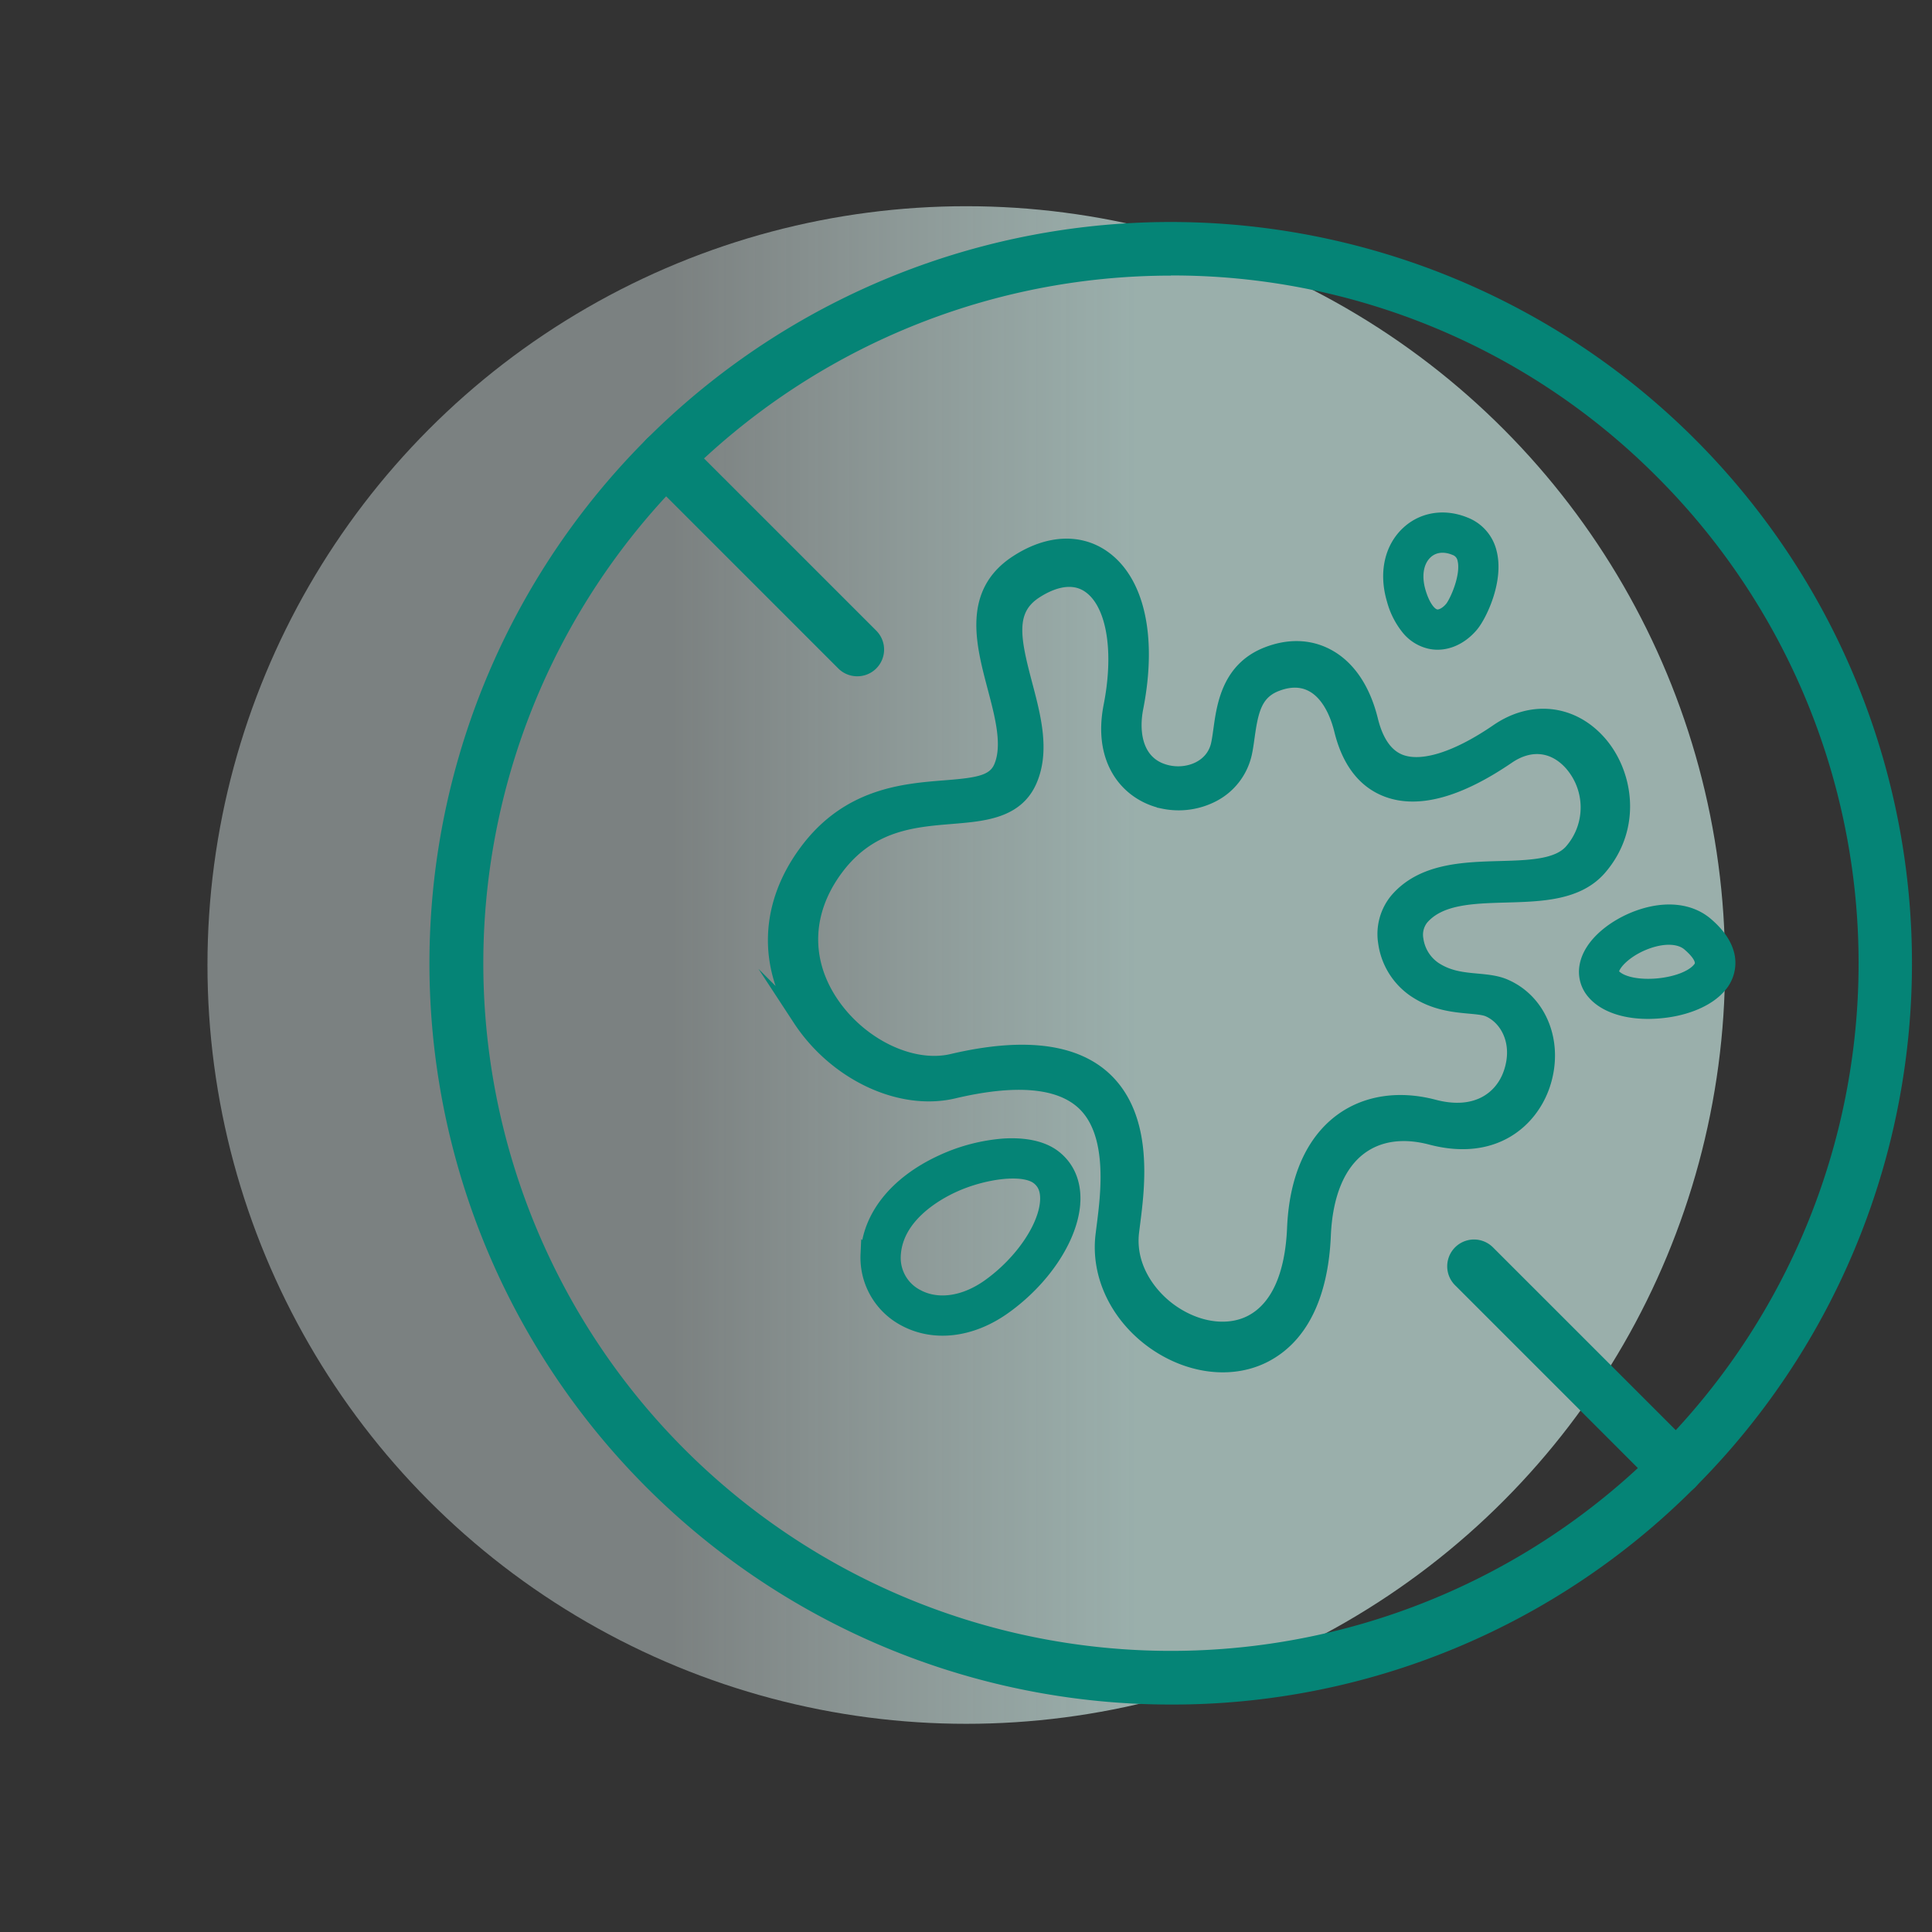 <?xml version="1.0" encoding="UTF-8"?> <svg xmlns="http://www.w3.org/2000/svg" xmlns:xlink="http://www.w3.org/1999/xlink" id="Capa_1" data-name="Capa 1" viewBox="0 0 723 723"><rect x="0" y="0" width="723" height="723" fill="#333333" stroke="none"/><defs><style>.cls-1{fill:url(#Degradado_sin_nombre_6);}.cls-2,.cls-3{fill:#058476;}.cls-3{stroke:#058476;stroke-miterlimit:10;stroke-width:5px;}.cls-4{fill:none;}</style><linearGradient id="Degradado_sin_nombre_6" x1="258.96" y1="452.75" x2="262.79" y2="452.75" gradientTransform="matrix(45, 0, 0, -45, -11400.86, 20734.88)" gradientUnits="userSpaceOnUse"><stop offset="0" stop-color="#e4f2f1" stop-opacity="0.41"></stop><stop offset="1" stop-color="#c6e4df" stop-opacity="0.7"></stop></linearGradient></defs><title>16</title><circle id="Oval-Copy" class="cls-1" cx="361.6" cy="361.13" r="283.96"></circle><path class="cls-2" d="M438.52,638A277.4,277.4,0,1,1,634.67,556.7,275.62,275.62,0,0,1,438.52,638Zm0-534.74a257.33,257.33,0,1,0,182,75.37A255.69,255.69,0,0,0,438.52,103.21Z" transform="translate(-0.36 -0.12)"></path><path class="cls-2" d="M627.58,559.64a10,10,0,0,1-7.09-2.94l-75.61-75.61a10,10,0,0,1,14.18-14.18l75.61,75.61a10,10,0,0,1-7.09,17.12Z" transform="translate(-0.36 -0.12)"></path><path class="cls-2" d="M321.15,253.2a10,10,0,0,1-7.09-2.93l-71.69-71.69a10,10,0,0,1,14.18-14.18l71.69,71.69a10,10,0,0,1-7.09,17.11Z" transform="translate(-0.36 -0.12)"></path><path class="cls-3" d="M495.89,462.56c.65-15.41,5.36-26.78,13.63-32.88,6.92-5.1,16-6.36,26.3-3.65,23.91,6.3,37.6-6.67,42.06-19.69,5.32-15.55-.87-31.62-14.42-37.39-3.13-1.33-6.61-1.65-10.29-2-5.35-.48-10.88-1-16.13-4.58a15.77,15.77,0,0,1-6.49-10.66,9.89,9.89,0,0,1,1.92-7.87c6.65-7.77,18.74-8.11,31.54-8.47,13.23-.37,26.9-.75,35.13-10.29,13.4-15.55,9.85-36-.31-47.37s-25.14-13.07-38.08-4.24C545.42,284,532.51,288,524.43,284.93c-5.2-2-8.85-7.15-10.87-15.35-2.88-11.72-8.62-20.11-16.6-24.27-6.67-3.48-14.39-3.7-22.34-.63-14.53,5.6-16.43,19.37-17.69,28.48-.28,2-.54,3.87-.88,5.44-1.86,8.53-10.83,12-18.42,10.42-11.78-2.45-13.88-14-11.91-24,5.24-26.64.43-47.88-12.87-56.8-9.08-6.08-20.85-5.24-32.29,2.31-17.5,11.56-12.54,30.31-8.17,46.85,2.83,10.7,5.76,21.75,2.37,29.68-2.48,5.84-8.91,6.62-21,7.58-15.18,1.21-36,2.86-51.66,23.86-14.87,19.9-15.81,42.88-2.58,63.05a63.88,63.88,0,0,0,4.82,6.44c13.92,16.36,35.11,24.94,52.93,20.74,23-5.43,39.19-4.09,48.16,4,12.3,11.07,9.38,34,7.81,46.28-.16,1.27-.31,2.46-.44,3.53-1.73,15,5.67,30.31,19.33,40,13.09,9.23,28.82,11.23,41.06,5.21C490.74,499.05,495.22,478.38,495.89,462.56Zm-27.75,32.37c-8.52,4.19-19.82,2.56-29.48-4.26-8-5.66-16-16.32-14.54-29.31.12-1,.26-2.13.41-3.34,1.79-14,5.12-40-11.09-54.64C401.9,393,382.8,390.86,356.66,397c-15.21,3.59-34.71-5.93-45.36-22.16-10.38-15.83-9.59-33.94,2.17-49.69,12.51-16.75,28.72-18,43-19.18,12-1,24.47-1.94,29.54-13.85,4.74-11.13,1.4-23.77-1.83-36-4.47-16.9-6.69-27.61,3.6-34.4,4.4-2.9,12.83-7.06,19.92-2.31a15.67,15.67,0,0,1,3.19,2.88c6.6,7.77,8.57,23.53,4.94,42-4.15,21.13,7,33.3,19.94,36a28,28,0,0,0,18.67-2.62A23.3,23.3,0,0,0,466.39,282c.42-1.94.7-4,1-6.15,1.36-9.81,2.83-16.47,10.67-19.49,4.94-1.91,9.38-1.86,13.19.13,5,2.59,8.84,8.61,10.89,16.93,2.86,11.63,8.64,19.18,17.17,22.44,11.61,4.44,26.89.27,45.42-12.38,8.27-5.65,17-4.73,23.46,2.46a24.69,24.69,0,0,1,.18,32.48c-5,5.81-15.56,6.11-26.73,6.42-13.65.38-29.13.82-38.71,12a20.12,20.12,0,0,0-4.34,16,26,26,0,0,0,10.9,17.83c7.43,5.08,14.87,5.75,20.86,6.3,2.75.25,5.36.49,6.9,1.15,6.9,2.93,12.13,12.16,8.26,23.48-3,8.87-12.13,16.81-28.52,12.49-13.12-3.46-25.48-1.57-34.81,5.31-7.52,5.54-16.69,17.05-17.67,40.34C483.74,477.86,478.08,490,468.14,494.93Z" transform="translate(-0.36 -0.12)"></path><path class="cls-3" d="M375.89,428.69a67.59,67.59,0,0,0-22.92,6c-17.21,7.88-27.43,20.59-28.08,34.88a26.24,26.24,0,0,0,13.85,24.32c11.07,6,25,4.4,37.36-4.36,14.68-10.42,24.93-25.82,26-38.79,0-.5.07-1,.08-1.5.17-6.77-2.28-12.37-7.1-16.17C389.62,428.77,381.63,428.32,375.89,428.69ZM388.82,441c2.3,1.81,3.37,4.44,3.28,8-.25,9.94-9.43,23.53-21.83,32.34-9.12,6.47-19.11,7.86-26.72,3.72a16,16,0,0,1-8.6-15c0-.27,0-.53.05-.8,1.15-14.25,15.82-22.46,22.16-25.36C368,438.91,383.26,436.57,388.82,441Z" transform="translate(-0.36 -0.12)"></path><path class="cls-3" d="M551.19,234.12c3.07-3.68,9.42-16.7,6.84-27.11a15.31,15.31,0,0,0-9.39-10.88c-7.67-3.14-15.64-1.95-21.3,3.19-6.45,5.85-8.51,15.31-5.52,25.3a28.84,28.84,0,0,0,5.39,10.65,14.93,14.93,0,0,0,8.44,5.22C541.1,241.61,546.91,239.23,551.19,234.12Zm-13.51-3.49c-2.37-.49-4.7-3.81-6.22-8.9-1.85-6.18-.86-11.77,2.64-14.95,2.76-2.51,6.67-3,10.73-1.33a5.32,5.32,0,0,1,3.43,4c1.54,6.23-3,16.09-4.79,18.23S539.42,231,537.68,230.63Z" transform="translate(-0.36 -0.12)"></path><path class="cls-3" d="M643.9,369.26A13.17,13.17,0,0,0,647,357.71c-.86-4-3.55-8-8-11.8-6.15-5.29-15.43-6.27-25.46-2.68-8.69,3.1-18.12,10-19.6,18.42a11.9,11.9,0,0,0,2.76,10,15.53,15.53,0,0,0,1.87,1.84c5.16,4.28,13.73,6.17,23.52,5.17C631.54,377.74,639.72,374.21,643.9,369.26Zm-39-3.48c-1.37-1.13-1.23-1.92-1.15-2.38.55-3.09,5.7-8.06,13.07-10.69,6.43-2.3,12.23-2,15.52.83,6.72,5.78,4.62,8.28,3.82,9.22C630.69,369.29,611.41,371.15,604.94,365.78Z" transform="translate(-0.36 -0.12)"></path><rect class="cls-4" width="723" height="723"></rect></svg> 